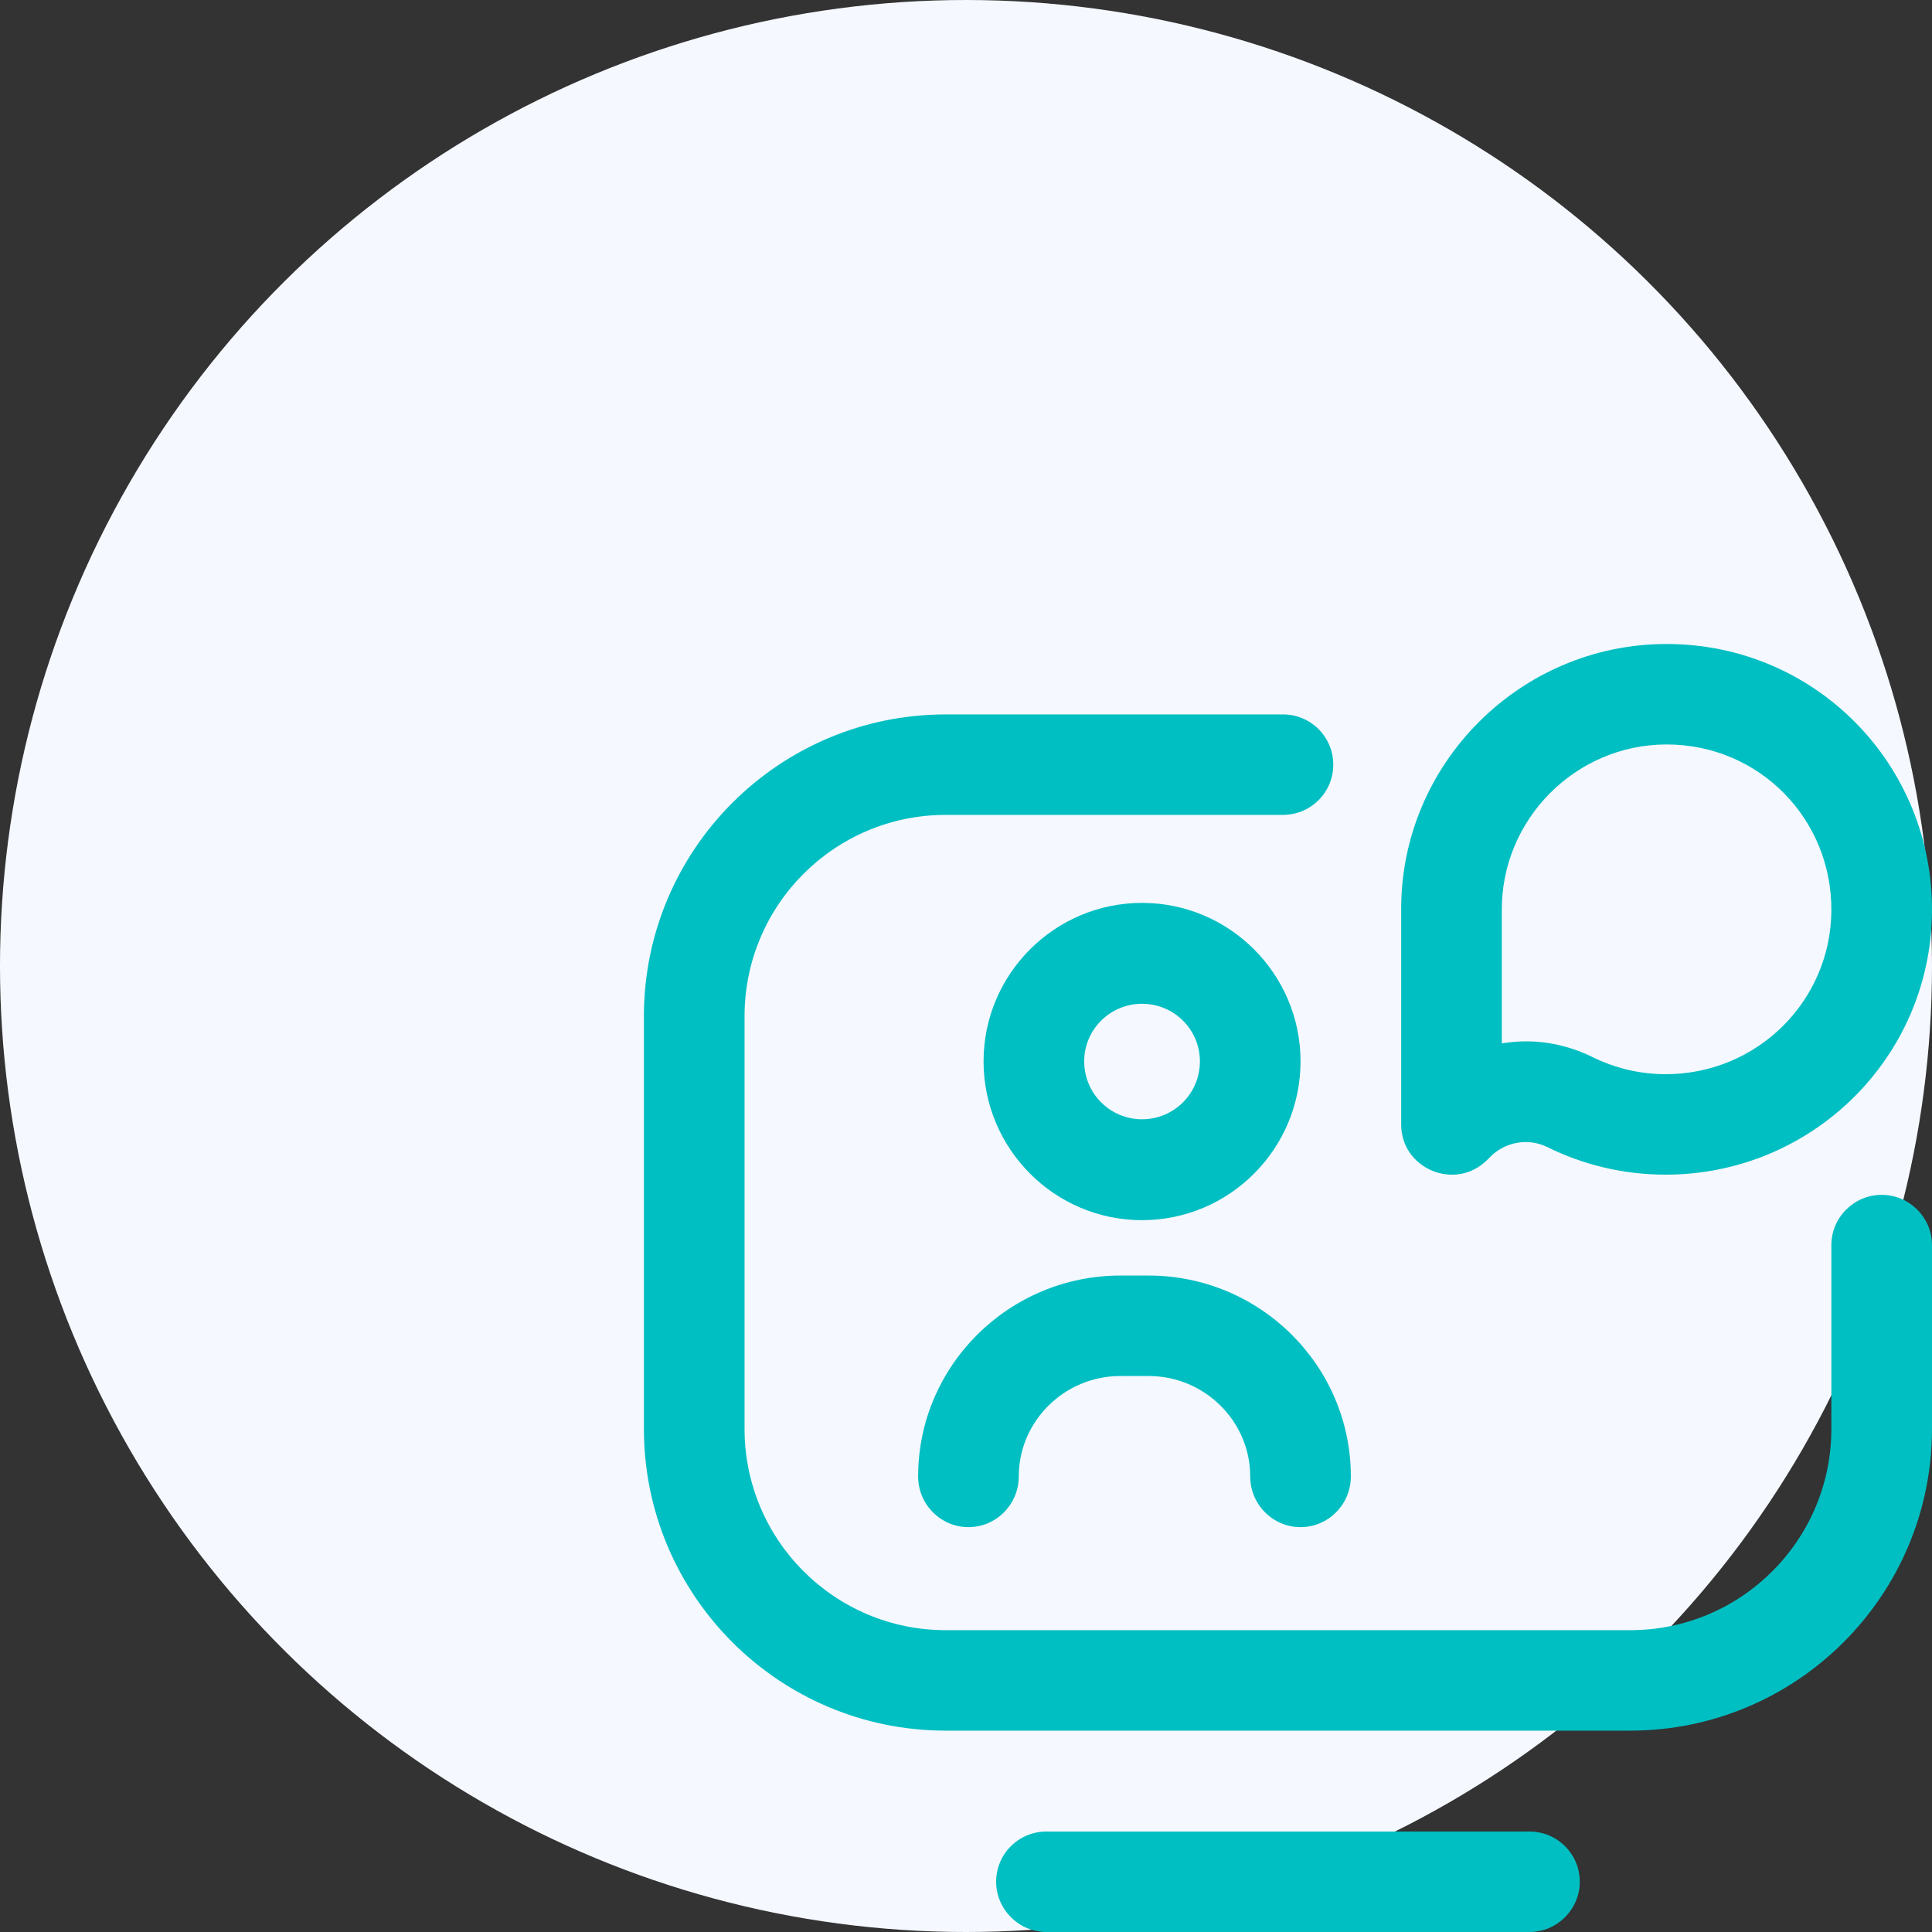 <?xml version="1.0" encoding="UTF-8" standalone="no"?> <svg xmlns:xlink="http://www.w3.org/1999/xlink" xmlns="http://www.w3.org/2000/svg" fill="none" fill-rule="evenodd" stroke="black" stroke-width="0.501" stroke-linejoin="bevel" stroke-miterlimit="10" font-family="Times New Roman" font-size="16" style="font-variant-ligatures:none" version="1.1" overflow="visible" width="45pt" height="45pt" viewBox="285.001 -1890.75 45 45"><rect x="285.001" y="-1890.75" width="45" height="45" fill="#333333" stroke="none"/><defs> </defs><g id="Layer 1" transform="scale(1 -1)"><g id="Group" stroke="none"><ellipse rx="22.5" ry="22.5" transform="translate(307.501 1868.25) rotate(90)" fill="#f5f8ff" stroke-width="0.367"></ellipse><g id="Group_1" fill="#00bfc2"><path d="M 299.999,1857.47 L 299.999,1867.08 C 299.999,1870.96 303.147,1874.11 307.031,1874.11 L 314.883,1874.11 C 315.53,1874.11 316.055,1873.59 316.055,1872.94 C 316.055,1872.29 315.53,1871.77 314.883,1871.77 L 307.031,1871.77 C 304.442,1871.77 302.343,1869.67 302.343,1867.08 L 302.343,1857.47 C 302.343,1854.88 304.441,1852.78 307.03,1852.78 L 322.969,1852.78 C 325.558,1852.78 327.657,1854.88 327.657,1857.47 L 327.657,1861.75 C 327.657,1862.39 328.182,1862.92 328.829,1862.92 C 329.476,1862.92 330.001,1862.39 330.001,1861.75 L 330.001,1857.47 C 330.001,1853.59 326.853,1850.44 322.969,1850.44 L 307.03,1850.44 C 303.147,1850.44 299.999,1853.59 299.999,1857.47 Z" stroke-width="0.05" fill-rule="evenodd" marker-start="none" marker-end="none"></path><path d="M 307.91,1866.03 C 307.91,1868.06 309.563,1869.72 311.601,1869.72 C 313.64,1869.72 315.293,1868.06 315.293,1866.03 C 315.293,1863.99 313.64,1862.33 311.601,1862.33 C 309.563,1862.33 307.91,1863.99 307.91,1866.03 Z M 312.949,1866.03 C 312.949,1866.77 312.346,1867.37 311.601,1867.37 C 310.857,1867.37 310.254,1866.77 310.254,1866.03 C 310.254,1865.28 310.857,1864.68 311.601,1864.68 C 312.346,1864.68 312.949,1865.28 312.949,1866.03 Z" stroke-width="0.05" fill-rule="evenodd" marker-start="none" marker-end="none"></path><path d="M 308.203,1846.92 C 308.203,1847.57 308.728,1848.09 309.375,1848.09 L 320.625,1848.09 C 321.272,1848.09 321.797,1847.57 321.797,1846.92 C 321.797,1846.28 321.272,1845.75 320.625,1845.75 L 309.375,1845.75 C 308.728,1845.75 308.203,1846.28 308.203,1846.92 Z" stroke-width="0.05" fill-rule="evenodd" marker-start="none" marker-end="none"></path><path d="M 306.386,1856.36 C 306.386,1858.94 308.501,1861.04 311.098,1861.04 L 311.753,1861.04 C 314.35,1861.04 316.465,1858.94 316.465,1856.36 C 316.465,1855.71 315.94,1855.18 315.293,1855.18 C 314.646,1855.18 314.121,1855.71 314.121,1856.36 C 314.121,1857.64 313.066,1858.7 311.753,1858.7 L 311.098,1858.7 C 309.785,1858.7 308.73,1857.64 308.73,1856.36 C 308.73,1855.71 308.205,1855.18 307.558,1855.18 C 306.911,1855.18 306.386,1855.71 306.386,1856.36 Z" stroke-width="0.05" fill-rule="evenodd" marker-start="none" marker-end="none"></path><path d="M 317.637,1864.56 L 317.637,1869.52 C 317.604,1872.94 320.394,1875.75 323.819,1875.75 C 327.295,1875.75 330.033,1872.93 330.001,1869.51 C 329.968,1866.1 327.19,1863.39 323.796,1863.39 C 322.81,1863.39 321.875,1863.62 321.046,1864.03 C 320.604,1864.25 320.069,1864.16 319.718,1863.81 L 319.638,1863.73 C 318.901,1863 317.637,1863.52 317.637,1864.56 Z M 327.657,1869.53 C 327.677,1871.67 325.979,1873.41 323.819,1873.41 C 321.697,1873.41 319.961,1871.66 319.981,1869.53 L 319.981,1866.45 L 320.235,1866.48 C 320.859,1866.54 321.501,1866.42 322.09,1866.13 C 322.599,1865.88 323.177,1865.73 323.797,1865.73 C 325.918,1865.73 327.637,1867.42 327.657,1869.53 Z" stroke="none" stroke-width="0" stroke-linejoin="round" stroke-linecap="round" marker-start="none" marker-end="none"></path></g></g></g><g id="Layer_1" transform="scale(1 -1)"></g></svg> 